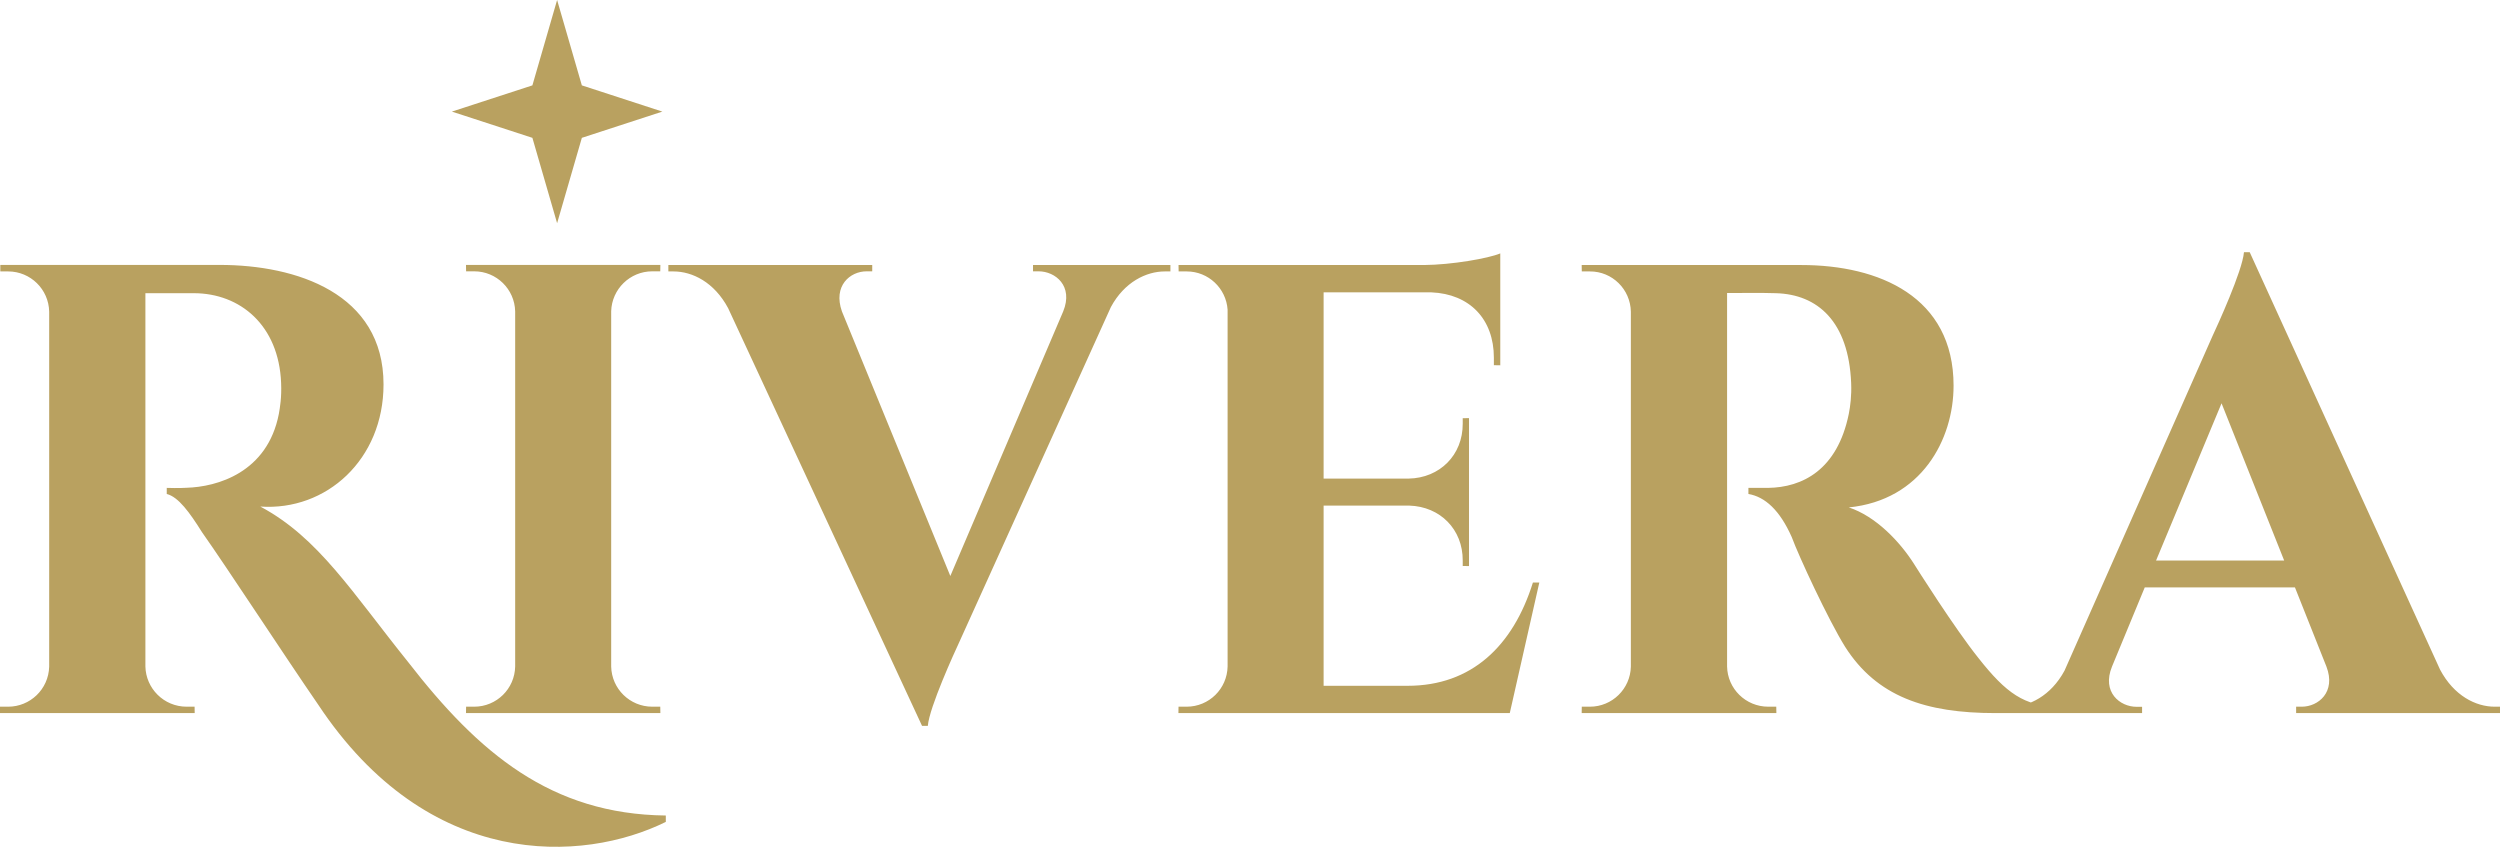 <svg width="180" height="61" viewBox="0 0 180 61" fill="none" xmlns="http://www.w3.org/2000/svg">
<g id="_1762033769616">
<path id="Vector" d="M0.023 19.074V19.543H0.591C2.197 19.543 3.51 20.833 3.541 22.439V48.001C3.495 49.638 2.158 50.882 0.591 50.882H0V51.343H14.018L14.01 50.882H13.442C11.783 50.882 10.5 49.553 10.469 47.986V21.11H13.964C17.298 21.117 20.071 23.422 20.24 27.562C20.286 28.637 20.155 29.344 20.078 29.797C19.257 34.037 15.623 35.059 13.419 35.12C12.85 35.159 12.182 35.128 12.006 35.128V35.566C12.85 35.781 13.657 36.902 14.548 38.323C16.353 40.881 20.509 47.249 22.89 50.705C30.847 62.726 41.962 62.127 47.938 59.177V58.717C39.658 58.624 34.45 54.2 29.388 47.671C25.355 42.656 22.928 38.7 18.742 36.472C23.497 36.802 27.614 33.085 27.614 27.677C27.614 21.11 21.323 19.074 15.823 19.074H0.023ZM47.539 50.882H46.962C45.35 50.882 44.036 49.592 44.005 47.986V22.408C44.052 20.818 45.357 19.535 46.962 19.535H47.539L47.547 19.074H33.551L33.559 19.535H34.143C35.748 19.535 37.054 20.818 37.092 22.416V47.986C37.062 49.592 35.756 50.882 34.143 50.882H33.559L33.551 51.343H47.547L47.539 50.882ZM74.377 19.082V19.535H74.784C75.974 19.535 77.303 20.58 76.55 22.423L68.424 41.472L60.619 22.423C59.967 20.58 61.203 19.535 62.394 19.535H62.801V19.082H48.122V19.543H48.491C49.851 19.543 51.425 20.319 52.424 22.185L66.388 52.264H66.803C66.91 50.928 68.739 46.934 69.069 46.227L79.984 22.108C80.959 20.296 82.541 19.543 83.863 19.543H84.27V19.082H74.377ZM110.37 41.941C108.942 46.511 105.954 49.377 101.353 49.377H95.3V36.403H101.468C103.703 36.472 105.324 38.123 105.316 40.351V40.75L105.769 40.758V30.104L105.316 30.112V30.512C105.324 32.754 103.672 34.421 101.414 34.459H95.3V21.049H103.058C105.816 21.164 107.559 22.976 107.559 25.757V26.294L108.02 26.302V18.245C107.167 18.606 104.51 19.067 102.528 19.082H84.854L84.861 19.543H85.445C87.004 19.543 88.279 20.756 88.387 22.293V47.986C88.356 49.592 87.051 50.882 85.437 50.882H84.854L84.846 51.343H108.704L110.831 41.941H110.37ZM113.881 19.082L113.888 19.543H114.472C116.085 19.535 117.391 20.833 117.422 22.439V48.001C117.383 49.599 116.078 50.882 114.472 50.882H113.888L113.881 51.343H127.899L127.891 50.882H127.315C125.694 50.882 124.381 49.592 124.35 47.986V21.095C124.934 21.11 126.624 21.064 127.853 21.11C130.879 21.187 133.099 23.161 133.283 27.57C133.322 28.499 133.222 29.236 133.114 29.797C132.292 33.837 129.773 35.097 127.292 35.128H125.886V35.566C127.085 35.773 128.145 36.733 129.005 38.669C129.512 40.052 131.632 44.614 132.845 46.565C135.127 50.152 138.629 51.343 143.676 51.343H148.162V50.882C145.758 50.844 144.444 49.914 142.455 47.387C140.719 45.221 137.954 40.835 137.815 40.612C136.794 38.999 135.058 37.171 133.114 36.534C138.345 36.011 140.657 31.648 140.657 27.769C140.657 21.356 135.288 19.082 129.696 19.082H113.881ZM161.98 18.16H161.565C161.458 19.497 159.63 23.491 159.299 24.198L148.646 48.286C147.662 50.114 146.072 50.882 144.767 50.882H144.352V51.343H154.23V50.89H153.83C152.64 50.89 151.311 49.837 152.064 47.994L154.422 42.294H165.237L167.503 47.994C168.209 49.837 166.911 50.882 165.729 50.882H165.321V51.343H180V50.882H179.616C178.264 50.882 176.682 50.099 175.683 48.209L161.98 18.16ZM155.236 40.359L159.952 29.037L164.461 40.359H155.236Z" fill="#B9A160"/>
<path id="Vector_2" fill-rule="evenodd" clip-rule="evenodd" d="M40.112 0L41.893 6.147L47.689 8.035L41.893 9.924L40.112 16.071L38.332 9.924L32.535 8.035L38.332 6.147L40.112 0Z" fill="#B9A160"/>
</g>
</svg>

